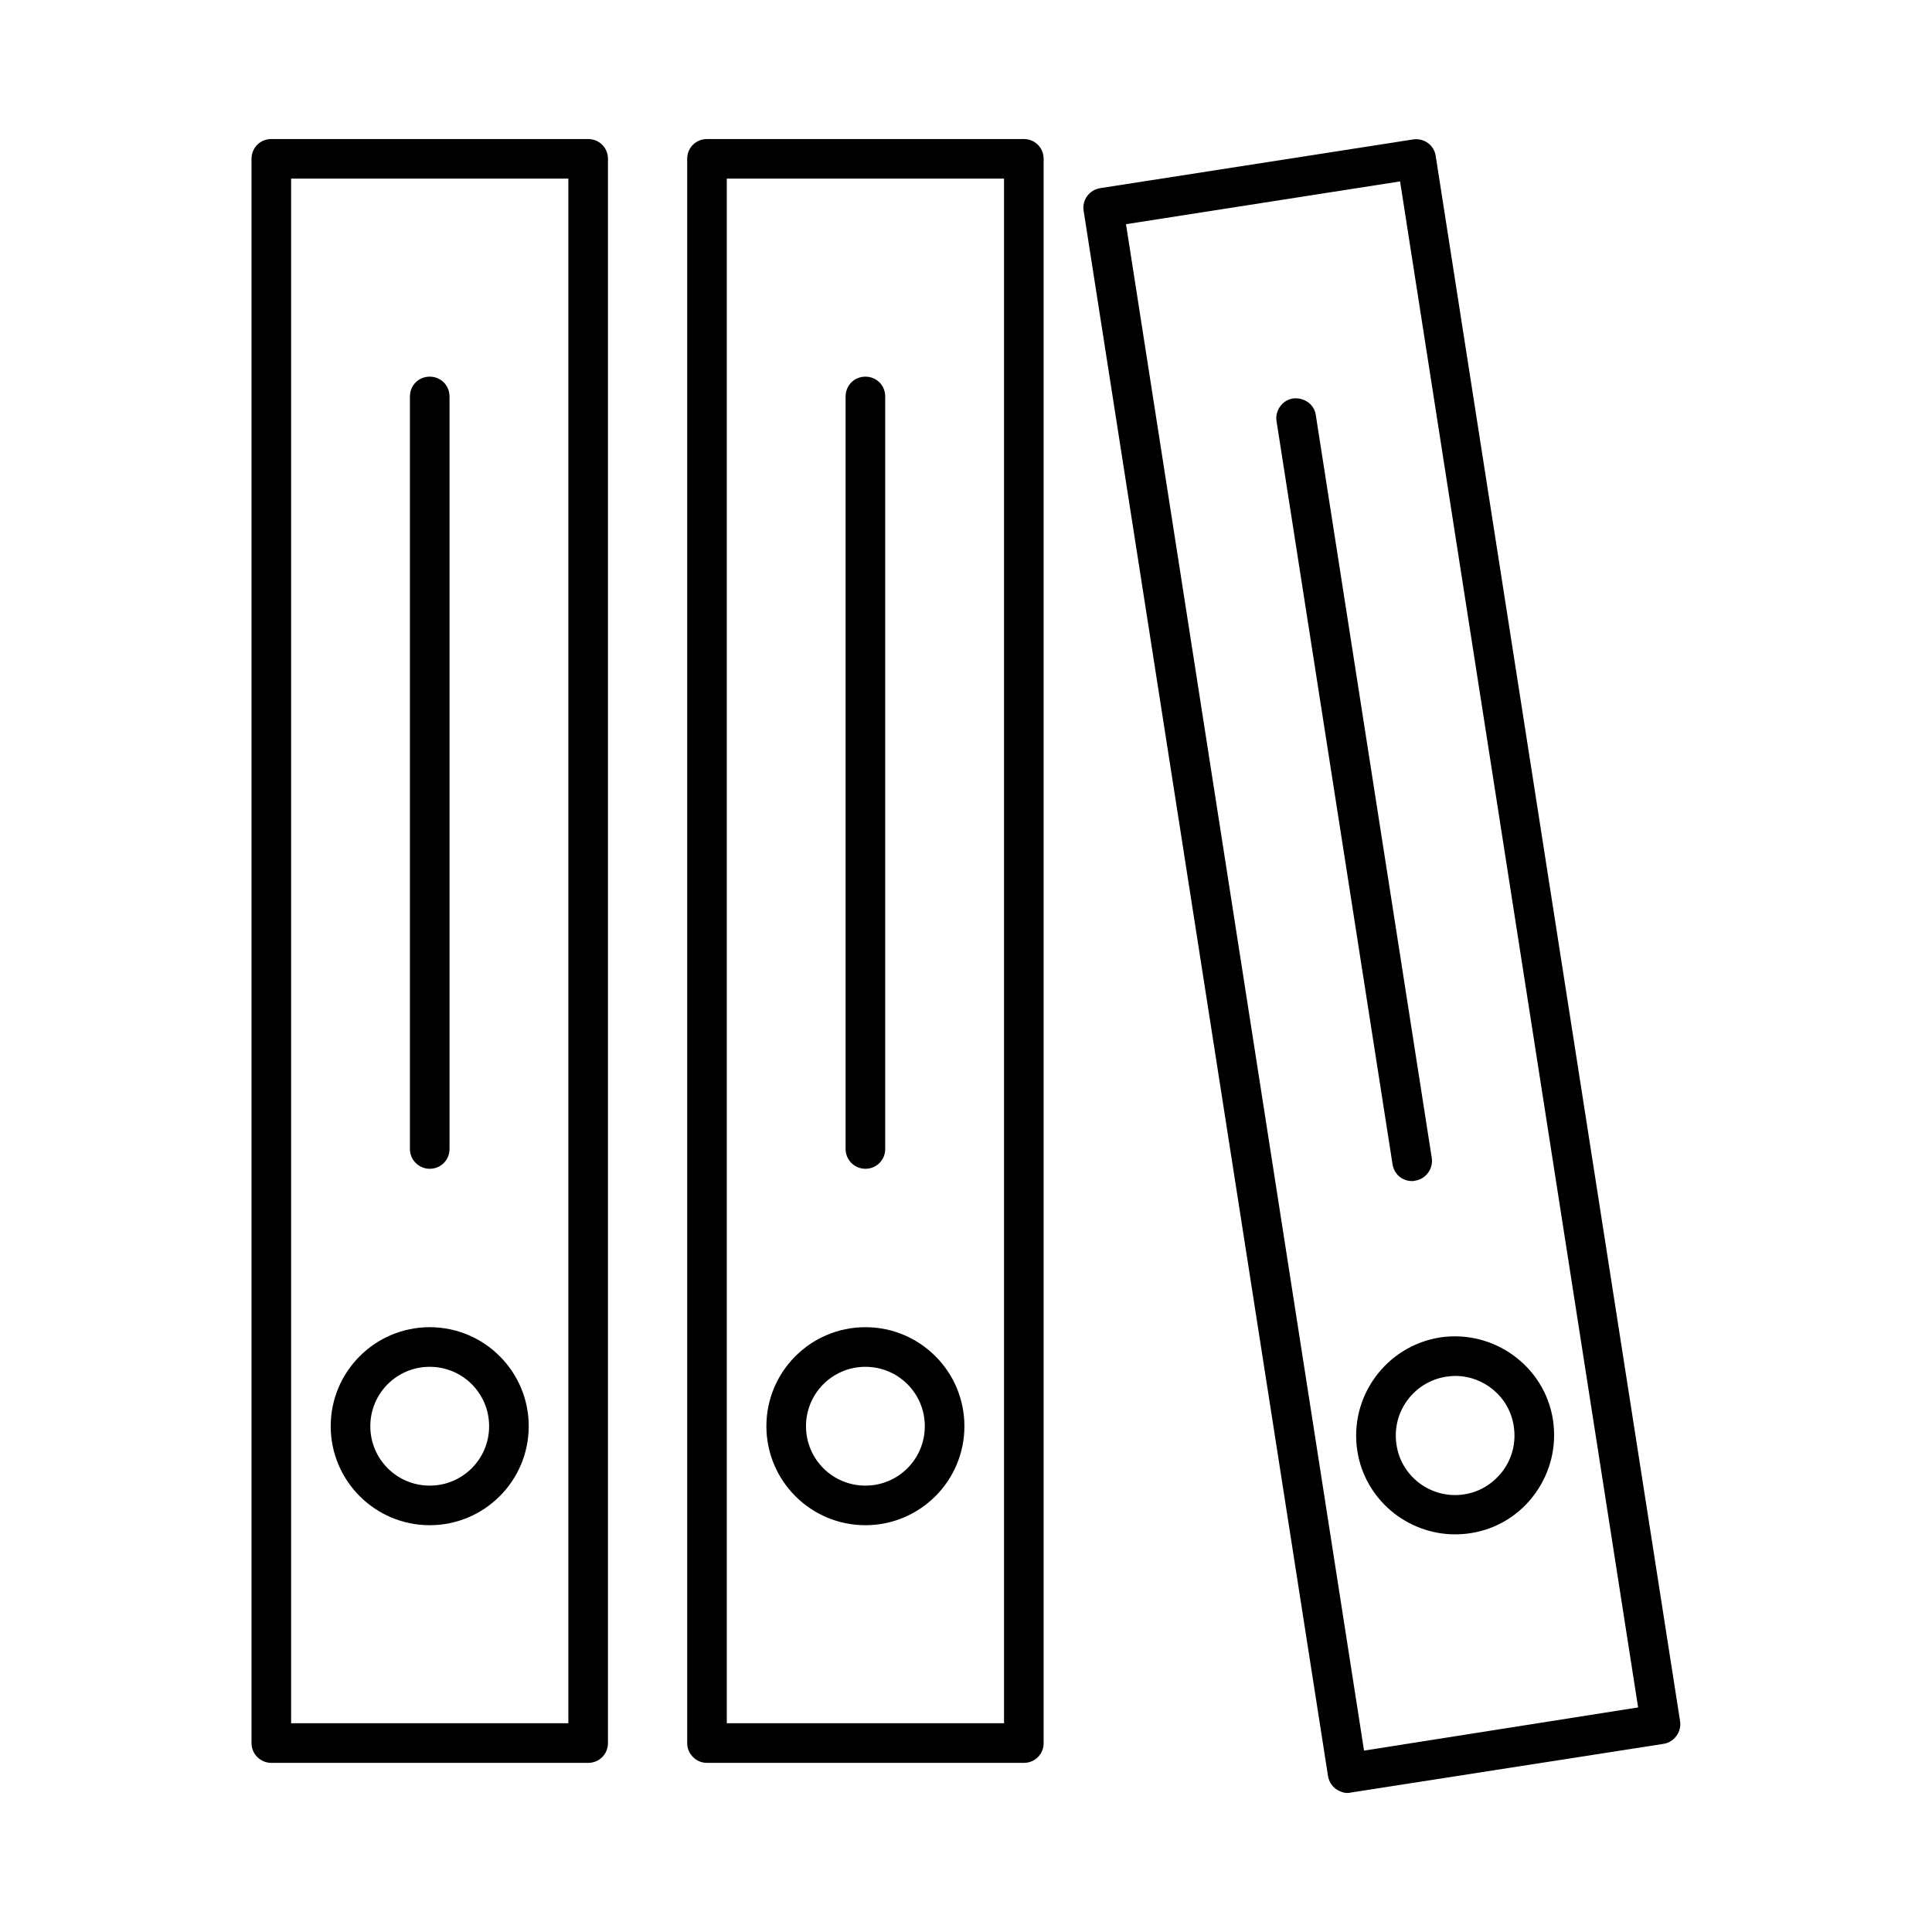 <?xml version="1.0" encoding="UTF-8"?>
<!-- The Best Svg Icon site in the world: iconSvg.co, Visit us! https://iconsvg.co -->
<svg fill="#000000" width="800px" height="800px" version="1.1" viewBox="144 144 512 512" xmlns="http://www.w3.org/2000/svg">
 <g>
  <path d="m215.9 611.18h83.969c2.938 0 5.246-2.309 5.246-5.246v-419.84c0-2.938-2.309-5.246-5.246-5.246h-83.969c-2.938 0-5.246 2.309-5.246 5.246v419.84c-0.004 2.938 2.41 5.246 5.246 5.246zm5.246-419.84h73.473v409.34h-73.473z"/>
  <path d="m257.88 495.72c-14.484 0-26.238 11.754-26.238 26.238 0 14.484 11.754 26.238 26.238 26.238 14.484 0 26.238-11.754 26.238-26.238 0-14.484-11.754-26.238-26.238-26.238zm0 41.984c-8.711 0-15.742-7.031-15.742-15.742 0-8.711 7.031-15.742 15.742-15.742 8.711 0 15.742 7.031 15.742 15.742 0 8.711-7.031 15.742-15.742 15.742z"/>
  <path d="m257.88 453.74c2.938 0 5.246-2.309 5.246-5.246v-199.43c0-2.938-2.309-5.246-5.246-5.246s-5.246 2.309-5.246 5.246v199.43c-0.004 2.938 2.41 5.246 5.246 5.246z"/>
  <path d="m331.36 611.18h83.969c2.938 0 5.246-2.309 5.246-5.246v-419.84c0-2.938-2.309-5.246-5.246-5.246h-83.969c-2.938 0-5.246 2.309-5.246 5.246v419.84c-0.004 2.938 2.41 5.246 5.246 5.246zm5.246-419.84h73.473v409.34h-73.473z"/>
  <path d="m373.34 495.72c-14.484 0-26.238 11.754-26.238 26.238 0 14.484 11.754 26.238 26.238 26.238s26.238-11.754 26.238-26.238c0-14.484-11.754-26.238-26.238-26.238zm0 41.984c-8.711 0-15.742-7.031-15.742-15.742 0-8.711 7.031-15.742 15.742-15.742 8.711 0 15.742 7.031 15.742 15.742 0 8.711-7.031 15.742-15.742 15.742z"/>
  <path d="m373.34 453.74c2.938 0 5.246-2.309 5.246-5.246v-199.43c0-2.938-2.309-5.246-5.246-5.246s-5.246 2.309-5.246 5.246v199.43c-0.004 2.938 2.41 5.246 5.246 5.246z"/>
  <path d="m518.5 180.95-82.918 12.91c-1.363 0.211-2.625 0.945-3.465 2.098-0.84 1.156-1.156 2.519-0.945 3.883l64.762 414.8c0.211 1.363 0.945 2.625 2.098 3.465 0.945 0.629 1.996 1.051 3.043 1.051 0.316 0 0.523 0 0.84-0.105l82.918-12.91c2.832-0.418 4.828-3.148 4.41-5.984l-64.762-414.8c-0.418-2.941-3.148-4.828-5.981-4.41zm-13.016 426.98-63.082-404.52 72.633-11.336 63.082 404.41z"/>
  <path d="m503.7 528.47c1.996 12.91 13.227 22.148 25.926 22.148 1.363 0 2.731-0.105 4.094-0.316 6.926-1.051 13.016-4.828 17.109-10.496 4.094-5.668 5.773-12.594 4.723-19.523-2.203-14.273-15.742-24.035-30.02-21.832-14.273 2.312-24.035 15.746-21.832 30.02zm23.512-19.625c0.84-0.105 1.68-0.211 2.414-0.211 7.66 0 14.379 5.562 15.535 13.328 0.629 4.199-0.316 8.293-2.832 11.754-2.519 3.359-6.086 5.668-10.285 6.297-8.5 1.363-16.688-4.512-17.949-13.121-1.367-8.602 4.512-16.684 13.117-18.047z"/>
  <path d="m486.7 249.59c-2.832 0.418-4.828 3.148-4.41 5.984l30.754 197.01c0.418 2.625 2.625 4.41 5.144 4.41 0.316 0 0.523 0 0.84-0.105 2.832-0.418 4.828-3.148 4.41-5.984l-30.754-197.01c-0.422-2.731-3.047-4.617-5.984-4.305z"/>
 </g>
</svg>
